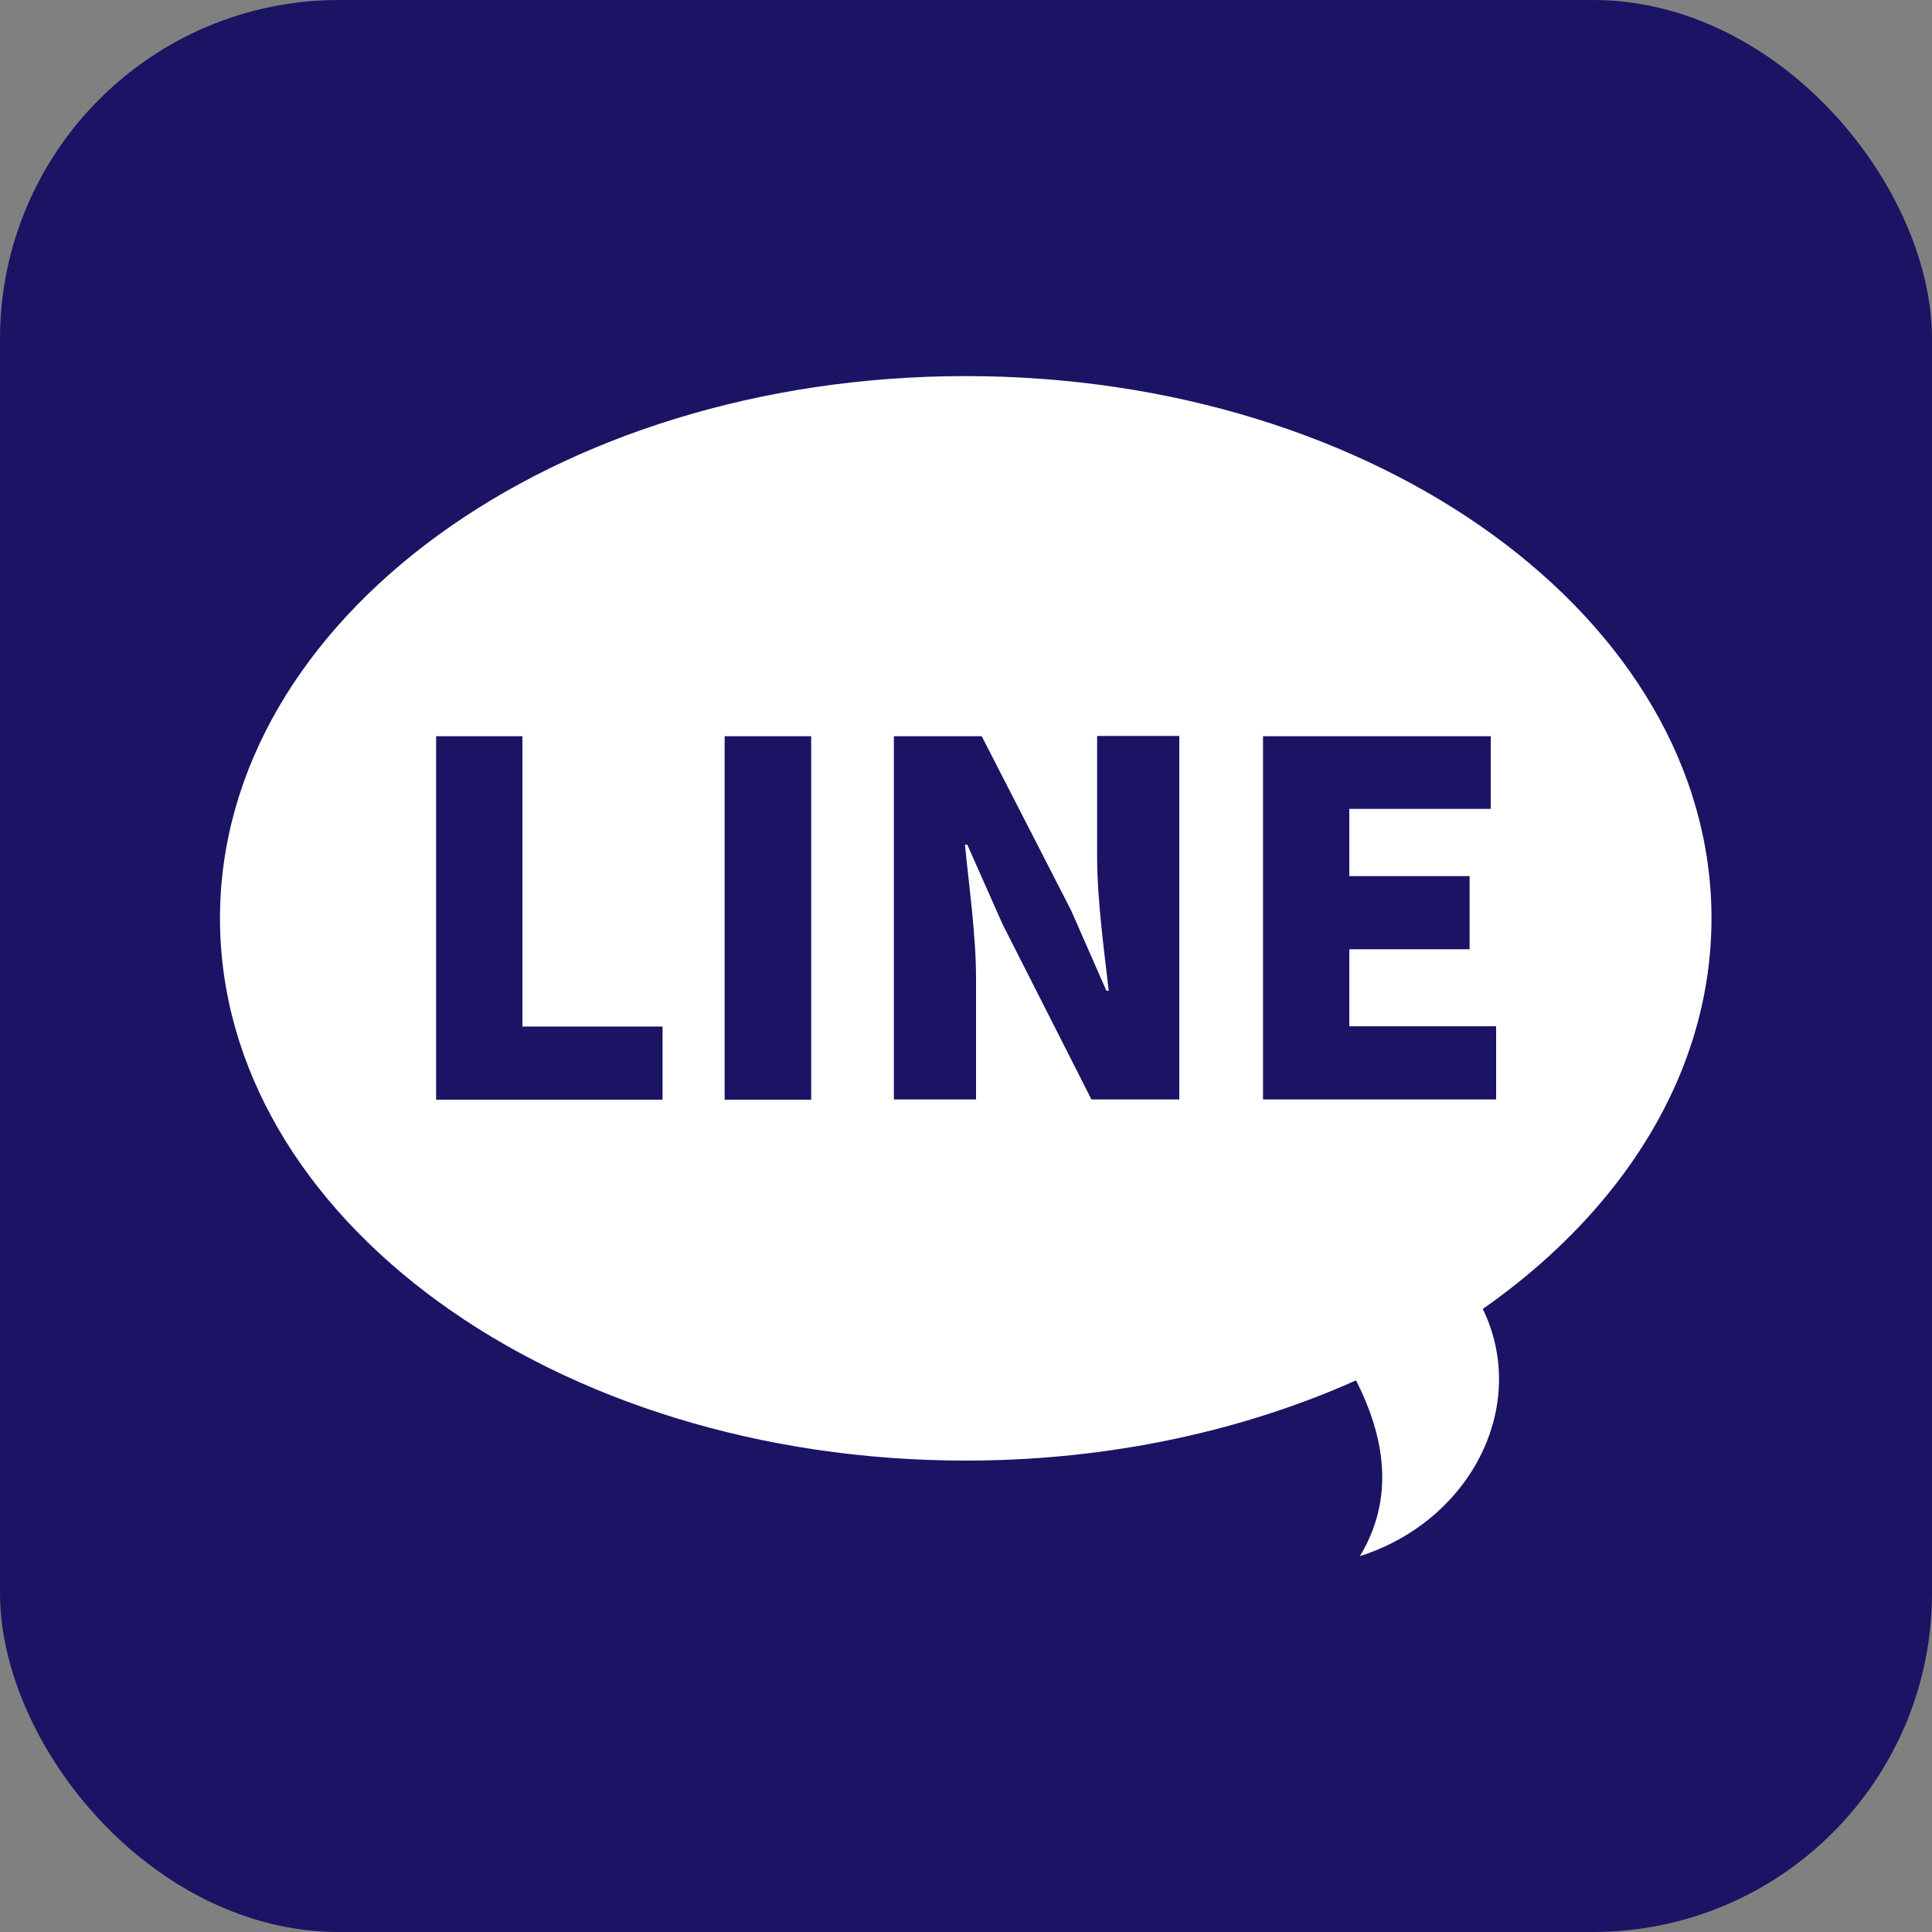 <?xml version="1.0" encoding="UTF-8"?>
<svg id="_レイヤー_1" data-name="レイヤー_1" xmlns="http://www.w3.org/2000/svg" viewBox="0 0 75 75">
  <rect x="0" y="0" width="75" height="75" fill="#808080" stroke="none"/>
  <defs>
    <style>
      .cls-1 {
        fill: #fff;
      }

      .cls-2 {
        fill: #1b1464;
      }
    </style>
  </defs>
  <rect class="cls-2" width="75" height="75" rx="13.16" ry="13.16"/>
  <g>
    <path class="cls-1" d="M66.44,35.64c0,7.93-6.03,14.84-14.94,18.43-4.15,1.67-8.93,2.63-14.01,2.63-15.99,0-28.95-9.43-28.95-21.05s12.96-21.05,28.95-21.05,28.95,9.43,28.95,21.05Z"/>
    <path class="cls-1" d="M48.71,48.41l7.03.08c4.53,3.92,2.34,10.23-2.95,11.92,2.07-3.42.33-7.49-4.08-12Z"/>
    <g>
      <path class="cls-2" d="M16.92,28.58h3.36v11.27h5.44v2.84h-8.79v-14.11Z"/>
      <path class="cls-2" d="M28.13,28.58h3.36v14.11h-3.36v-14.11Z"/>
      <path class="cls-2" d="M34.7,28.58h3.41l3.47,6.76,1.37,3.12h.09c-.17-1.5-.45-3.52-.45-5.21v-4.68h3.19v14.11h-3.41l-3.45-6.8-1.37-3.09h-.09c.15,1.57.43,3.5.43,5.21v4.68h-3.19v-14.11Z"/>
      <path class="cls-2" d="M49.02,28.58h8.85v2.82h-5.49v2.61h4.67v2.84h-4.67v2.99h5.7v2.84h-9.05v-14.11Z"/>
    </g>
  </g>
</svg>